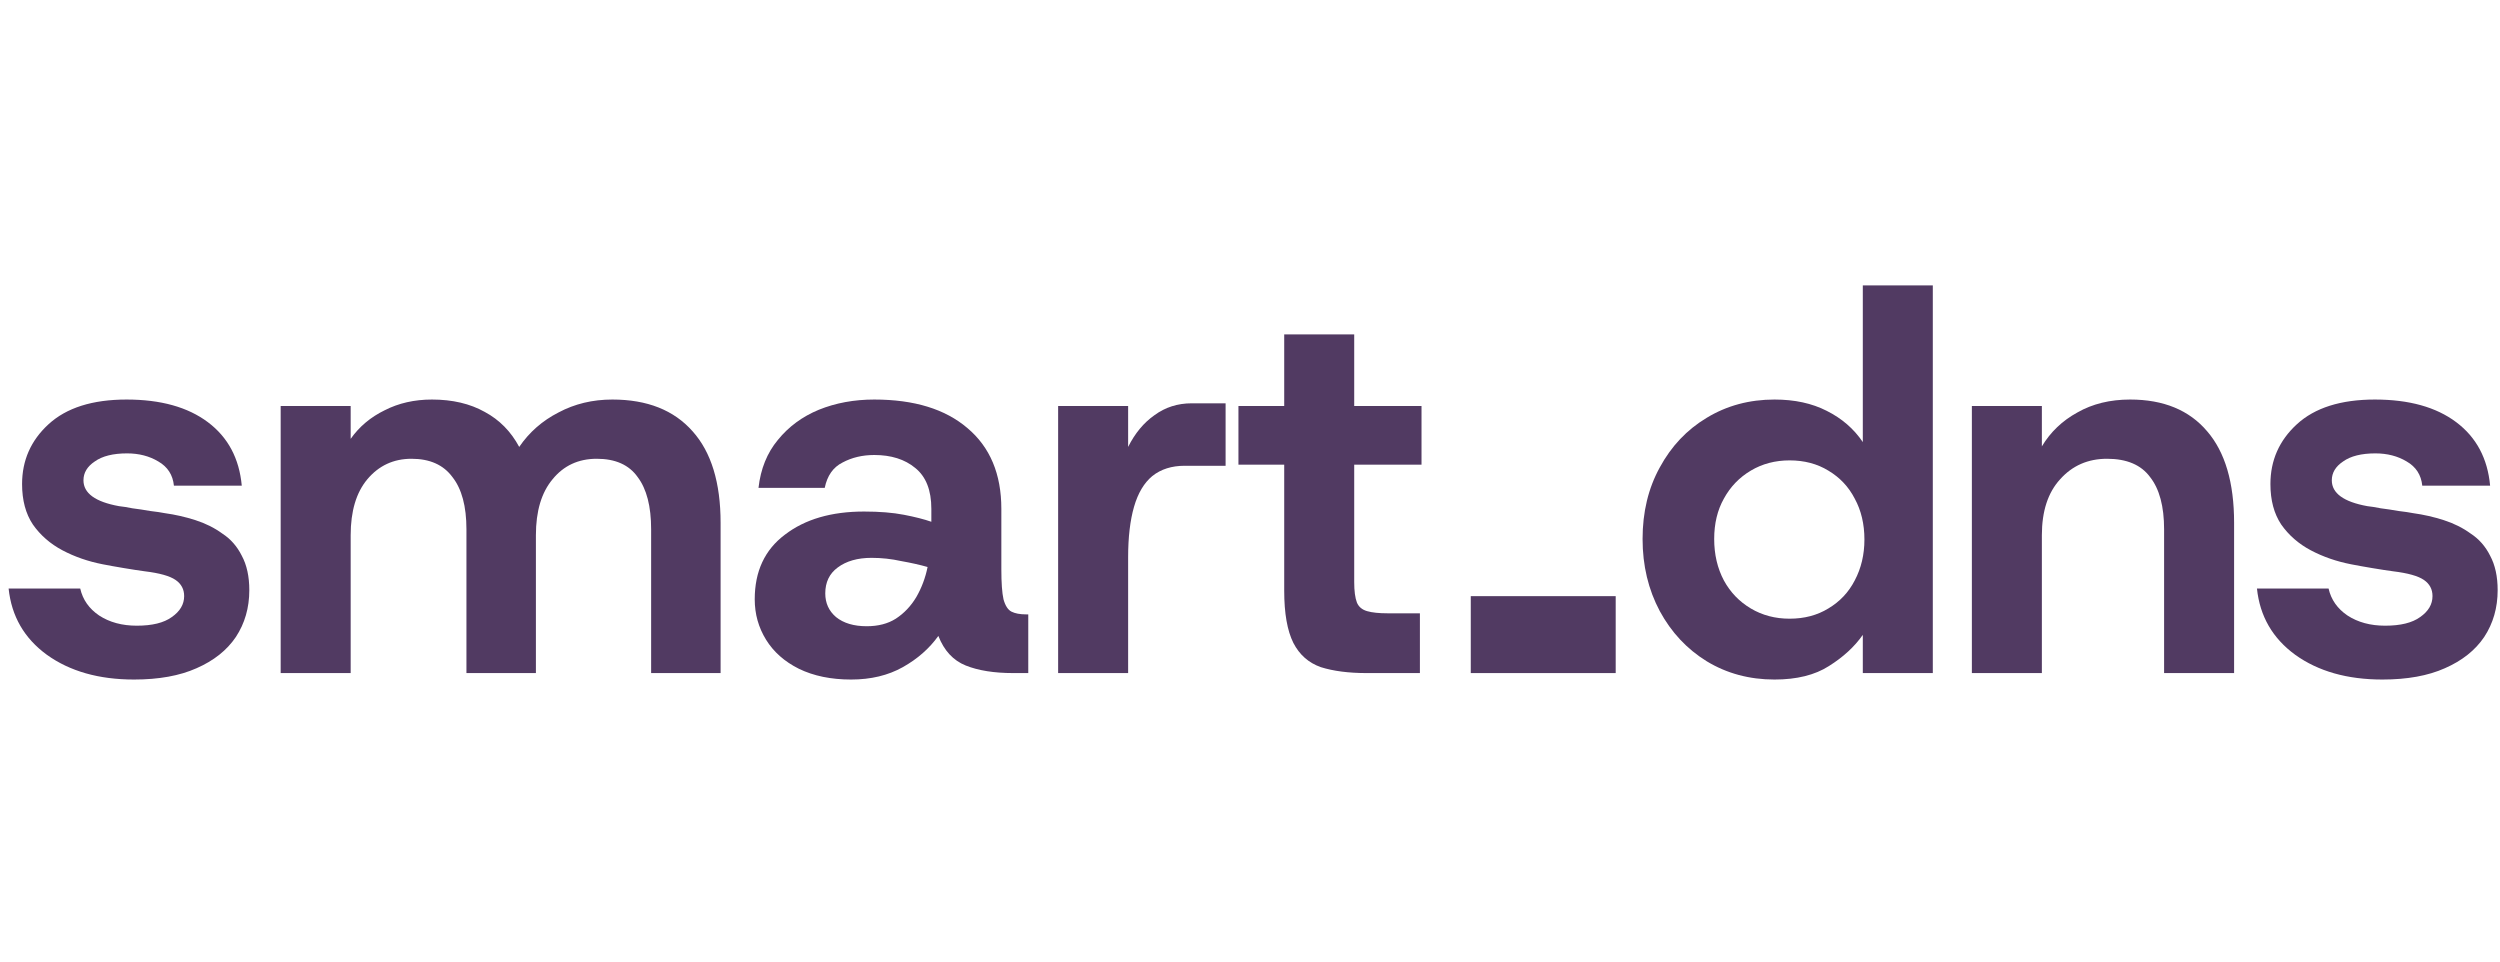 <svg width="130" height="50" viewBox="0 0 130 50" fill="none" xmlns="http://www.w3.org/2000/svg">
<path d="M123.886 35.336C122.057 35.336 120.545 34.907 119.35 34.048C118.174 33.189 117.512 32.041 117.362 30.604H121.086C121.217 31.183 121.544 31.649 122.066 32.004C122.608 32.359 123.261 32.536 124.026 32.536C124.829 32.536 125.436 32.387 125.846 32.088C126.276 31.789 126.49 31.425 126.49 30.996C126.49 30.641 126.341 30.361 126.042 30.156C125.744 29.951 125.212 29.801 124.446 29.708C124.166 29.671 123.802 29.615 123.354 29.54C122.906 29.465 122.542 29.4 122.262 29.344C121.497 29.195 120.797 28.952 120.162 28.616C119.528 28.28 119.014 27.832 118.622 27.272C118.249 26.712 118.062 26.012 118.062 25.172C118.062 23.94 118.52 22.904 119.434 22.064C120.368 21.205 121.721 20.776 123.494 20.776C125.268 20.776 126.677 21.168 127.722 21.952C128.768 22.736 129.356 23.837 129.486 25.256H125.958C125.902 24.696 125.632 24.276 125.146 23.996C124.68 23.716 124.138 23.576 123.522 23.576C122.794 23.576 122.234 23.716 121.842 23.996C121.45 24.257 121.254 24.584 121.254 24.976C121.254 25.648 121.87 26.096 123.102 26.32C123.289 26.339 123.522 26.376 123.802 26.432C124.101 26.469 124.409 26.516 124.726 26.572C125.044 26.609 125.296 26.647 125.482 26.684C126.024 26.759 126.556 26.88 127.078 27.048C127.601 27.216 128.068 27.449 128.478 27.748C128.908 28.028 129.244 28.411 129.486 28.896C129.748 29.381 129.878 29.979 129.878 30.688C129.878 31.603 129.645 32.415 129.178 33.124C128.712 33.815 128.03 34.356 127.134 34.748C126.257 35.14 125.174 35.336 123.886 35.336Z" fill="#513A62"/>
<path d="M102.537 35V21.112H106.177V23.212C106.625 22.465 107.241 21.877 108.025 21.448C108.809 21 109.724 20.776 110.769 20.776C112.505 20.776 113.84 21.327 114.773 22.428C115.706 23.511 116.173 25.097 116.173 27.188V35H112.533V27.524C112.533 26.329 112.29 25.424 111.805 24.808C111.338 24.173 110.592 23.856 109.565 23.856C108.576 23.856 107.764 24.211 107.129 24.92C106.494 25.611 106.177 26.581 106.177 27.832V35H102.537Z" fill="#513A62"/>
<path d="M92.274 35.336C90.967 35.336 89.791 35.019 88.746 34.384C87.719 33.749 86.907 32.881 86.31 31.78C85.712 30.66 85.414 29.409 85.414 28.028C85.414 26.628 85.712 25.387 86.31 24.304C86.907 23.203 87.719 22.344 88.746 21.728C89.791 21.093 90.967 20.776 92.274 20.776C93.319 20.776 94.224 20.972 94.99 21.364C95.774 21.756 96.399 22.297 96.866 22.988V14.84H100.506V35H96.866V33.012C96.436 33.628 95.848 34.169 95.102 34.636C94.374 35.103 93.431 35.336 92.274 35.336ZM93.058 32.172C93.823 32.172 94.495 31.995 95.074 31.64C95.671 31.285 96.128 30.8 96.446 30.184C96.782 29.549 96.95 28.84 96.95 28.056C96.95 27.253 96.782 26.544 96.446 25.928C96.128 25.312 95.671 24.827 95.074 24.472C94.495 24.117 93.823 23.94 93.058 23.94C92.311 23.94 91.639 24.117 91.042 24.472C90.444 24.827 89.978 25.312 89.642 25.928C89.306 26.525 89.138 27.225 89.138 28.028C89.138 28.831 89.306 29.549 89.642 30.184C89.978 30.8 90.444 31.285 91.042 31.64C91.639 31.995 92.311 32.172 93.058 32.172Z" fill="#513A62"/>
<path d="M76.48 35V31H84.016V35H76.48Z" fill="#513A62"/>
<path d="M71.063 35C70.13 35 69.336 34.897 68.683 34.692C68.048 34.468 67.572 34.048 67.255 33.432C66.938 32.797 66.779 31.892 66.779 30.716V24.164H64.399V21.112H66.779V17.388H70.419V21.112H73.919V24.164H70.419V30.268C70.419 30.735 70.466 31.089 70.559 31.332C70.652 31.556 70.83 31.705 71.091 31.78C71.352 31.855 71.707 31.892 72.155 31.892H73.835V35H71.063Z" fill="#513A62"/>
<path d="M55.023 35V21.112H58.663V23.24C59.018 22.531 59.475 21.98 60.035 21.588C60.595 21.177 61.239 20.972 61.967 20.972H63.731V24.22H61.603C60.931 24.22 60.371 24.397 59.923 24.752C59.494 25.107 59.176 25.639 58.971 26.348C58.766 27.057 58.663 27.935 58.663 28.98V35H55.023Z" fill="#513A62"/>
<path d="M44.258 35.336C43.213 35.336 42.307 35.149 41.542 34.776C40.795 34.403 40.226 33.899 39.834 33.264C39.442 32.629 39.246 31.929 39.246 31.164C39.246 29.708 39.769 28.588 40.814 27.804C41.859 27.001 43.231 26.6 44.93 26.6C45.733 26.6 46.423 26.656 47.002 26.768C47.581 26.88 48.057 27.001 48.43 27.132V26.46C48.43 25.489 48.15 24.78 47.59 24.332C47.049 23.884 46.339 23.66 45.462 23.66C44.846 23.66 44.295 23.791 43.81 24.052C43.325 24.295 43.017 24.733 42.886 25.368H39.442C39.554 24.379 39.89 23.548 40.45 22.876C41.01 22.185 41.719 21.663 42.578 21.308C43.455 20.953 44.417 20.776 45.462 20.776C47.534 20.776 49.149 21.271 50.306 22.26C51.482 23.249 52.07 24.649 52.07 26.46V29.596C52.07 30.305 52.107 30.828 52.182 31.164C52.275 31.5 52.415 31.715 52.602 31.808C52.789 31.901 53.041 31.948 53.358 31.948H53.47V35H52.686C51.697 35 50.875 34.869 50.222 34.608C49.569 34.347 49.093 33.833 48.794 33.068C48.327 33.721 47.711 34.263 46.946 34.692C46.181 35.121 45.285 35.336 44.258 35.336ZM45.07 32.564C45.667 32.564 46.171 32.433 46.582 32.172C47.011 31.892 47.366 31.519 47.646 31.052C47.926 30.567 48.122 30.044 48.234 29.484C47.842 29.372 47.385 29.269 46.862 29.176C46.358 29.064 45.845 29.008 45.322 29.008C44.594 29.008 44.006 29.176 43.558 29.512C43.129 29.829 42.914 30.277 42.914 30.856C42.914 31.36 43.101 31.771 43.474 32.088C43.866 32.405 44.398 32.564 45.07 32.564Z" fill="#513A62"/>
<path d="M14.595 35V21.112H18.235V22.82C18.683 22.185 19.271 21.691 19.999 21.336C20.727 20.963 21.548 20.776 22.463 20.776C23.527 20.776 24.441 20.991 25.207 21.42C25.972 21.831 26.569 22.437 26.999 23.24C27.521 22.475 28.203 21.877 29.043 21.448C29.883 21 30.816 20.776 31.843 20.776C33.653 20.776 35.044 21.327 36.015 22.428C36.985 23.511 37.471 25.097 37.471 27.188V35H33.859V27.524C33.859 26.329 33.625 25.424 33.159 24.808C32.711 24.173 32.001 23.856 31.031 23.856C30.079 23.856 29.313 24.211 28.735 24.92C28.156 25.611 27.867 26.581 27.867 27.832V35H24.255V27.524C24.255 26.329 24.012 25.424 23.527 24.808C23.06 24.173 22.351 23.856 21.399 23.856C20.465 23.856 19.7 24.211 19.103 24.92C18.524 25.611 18.235 26.581 18.235 27.832V35H14.595Z" fill="#513A62"/>
<path d="M6.972 35.336C5.143 35.336 3.631 34.907 2.436 34.048C1.26 33.189 0.598 32.041 0.448 30.604H4.172C4.303 31.183 4.63 31.649 5.152 32.004C5.694 32.359 6.347 32.536 7.112 32.536C7.915 32.536 8.522 32.387 8.932 32.088C9.362 31.789 9.576 31.425 9.576 30.996C9.576 30.641 9.427 30.361 9.128 30.156C8.83 29.951 8.298 29.801 7.532 29.708C7.252 29.671 6.888 29.615 6.44 29.54C5.992 29.465 5.628 29.4 5.348 29.344C4.583 29.195 3.883 28.952 3.248 28.616C2.614 28.28 2.1 27.832 1.708 27.272C1.335 26.712 1.148 26.012 1.148 25.172C1.148 23.94 1.606 22.904 2.52 22.064C3.454 21.205 4.807 20.776 6.58 20.776C8.354 20.776 9.763 21.168 10.808 21.952C11.854 22.736 12.442 23.837 12.572 25.256H9.044C8.988 24.696 8.718 24.276 8.232 23.996C7.766 23.716 7.224 23.576 6.608 23.576C5.88 23.576 5.32 23.716 4.928 23.996C4.536 24.257 4.34 24.584 4.34 24.976C4.34 25.648 4.956 26.096 6.188 26.32C6.375 26.339 6.608 26.376 6.888 26.432C7.187 26.469 7.495 26.516 7.812 26.572C8.13 26.609 8.382 26.647 8.568 26.684C9.11 26.759 9.642 26.88 10.164 27.048C10.687 27.216 11.154 27.449 11.564 27.748C11.994 28.028 12.33 28.411 12.572 28.896C12.834 29.381 12.964 29.979 12.964 30.688C12.964 31.603 12.731 32.415 12.264 33.124C11.798 33.815 11.116 34.356 10.22 34.748C9.343 35.14 8.26 35.336 6.972 35.336Z" fill="#513A62"/>
</svg>
